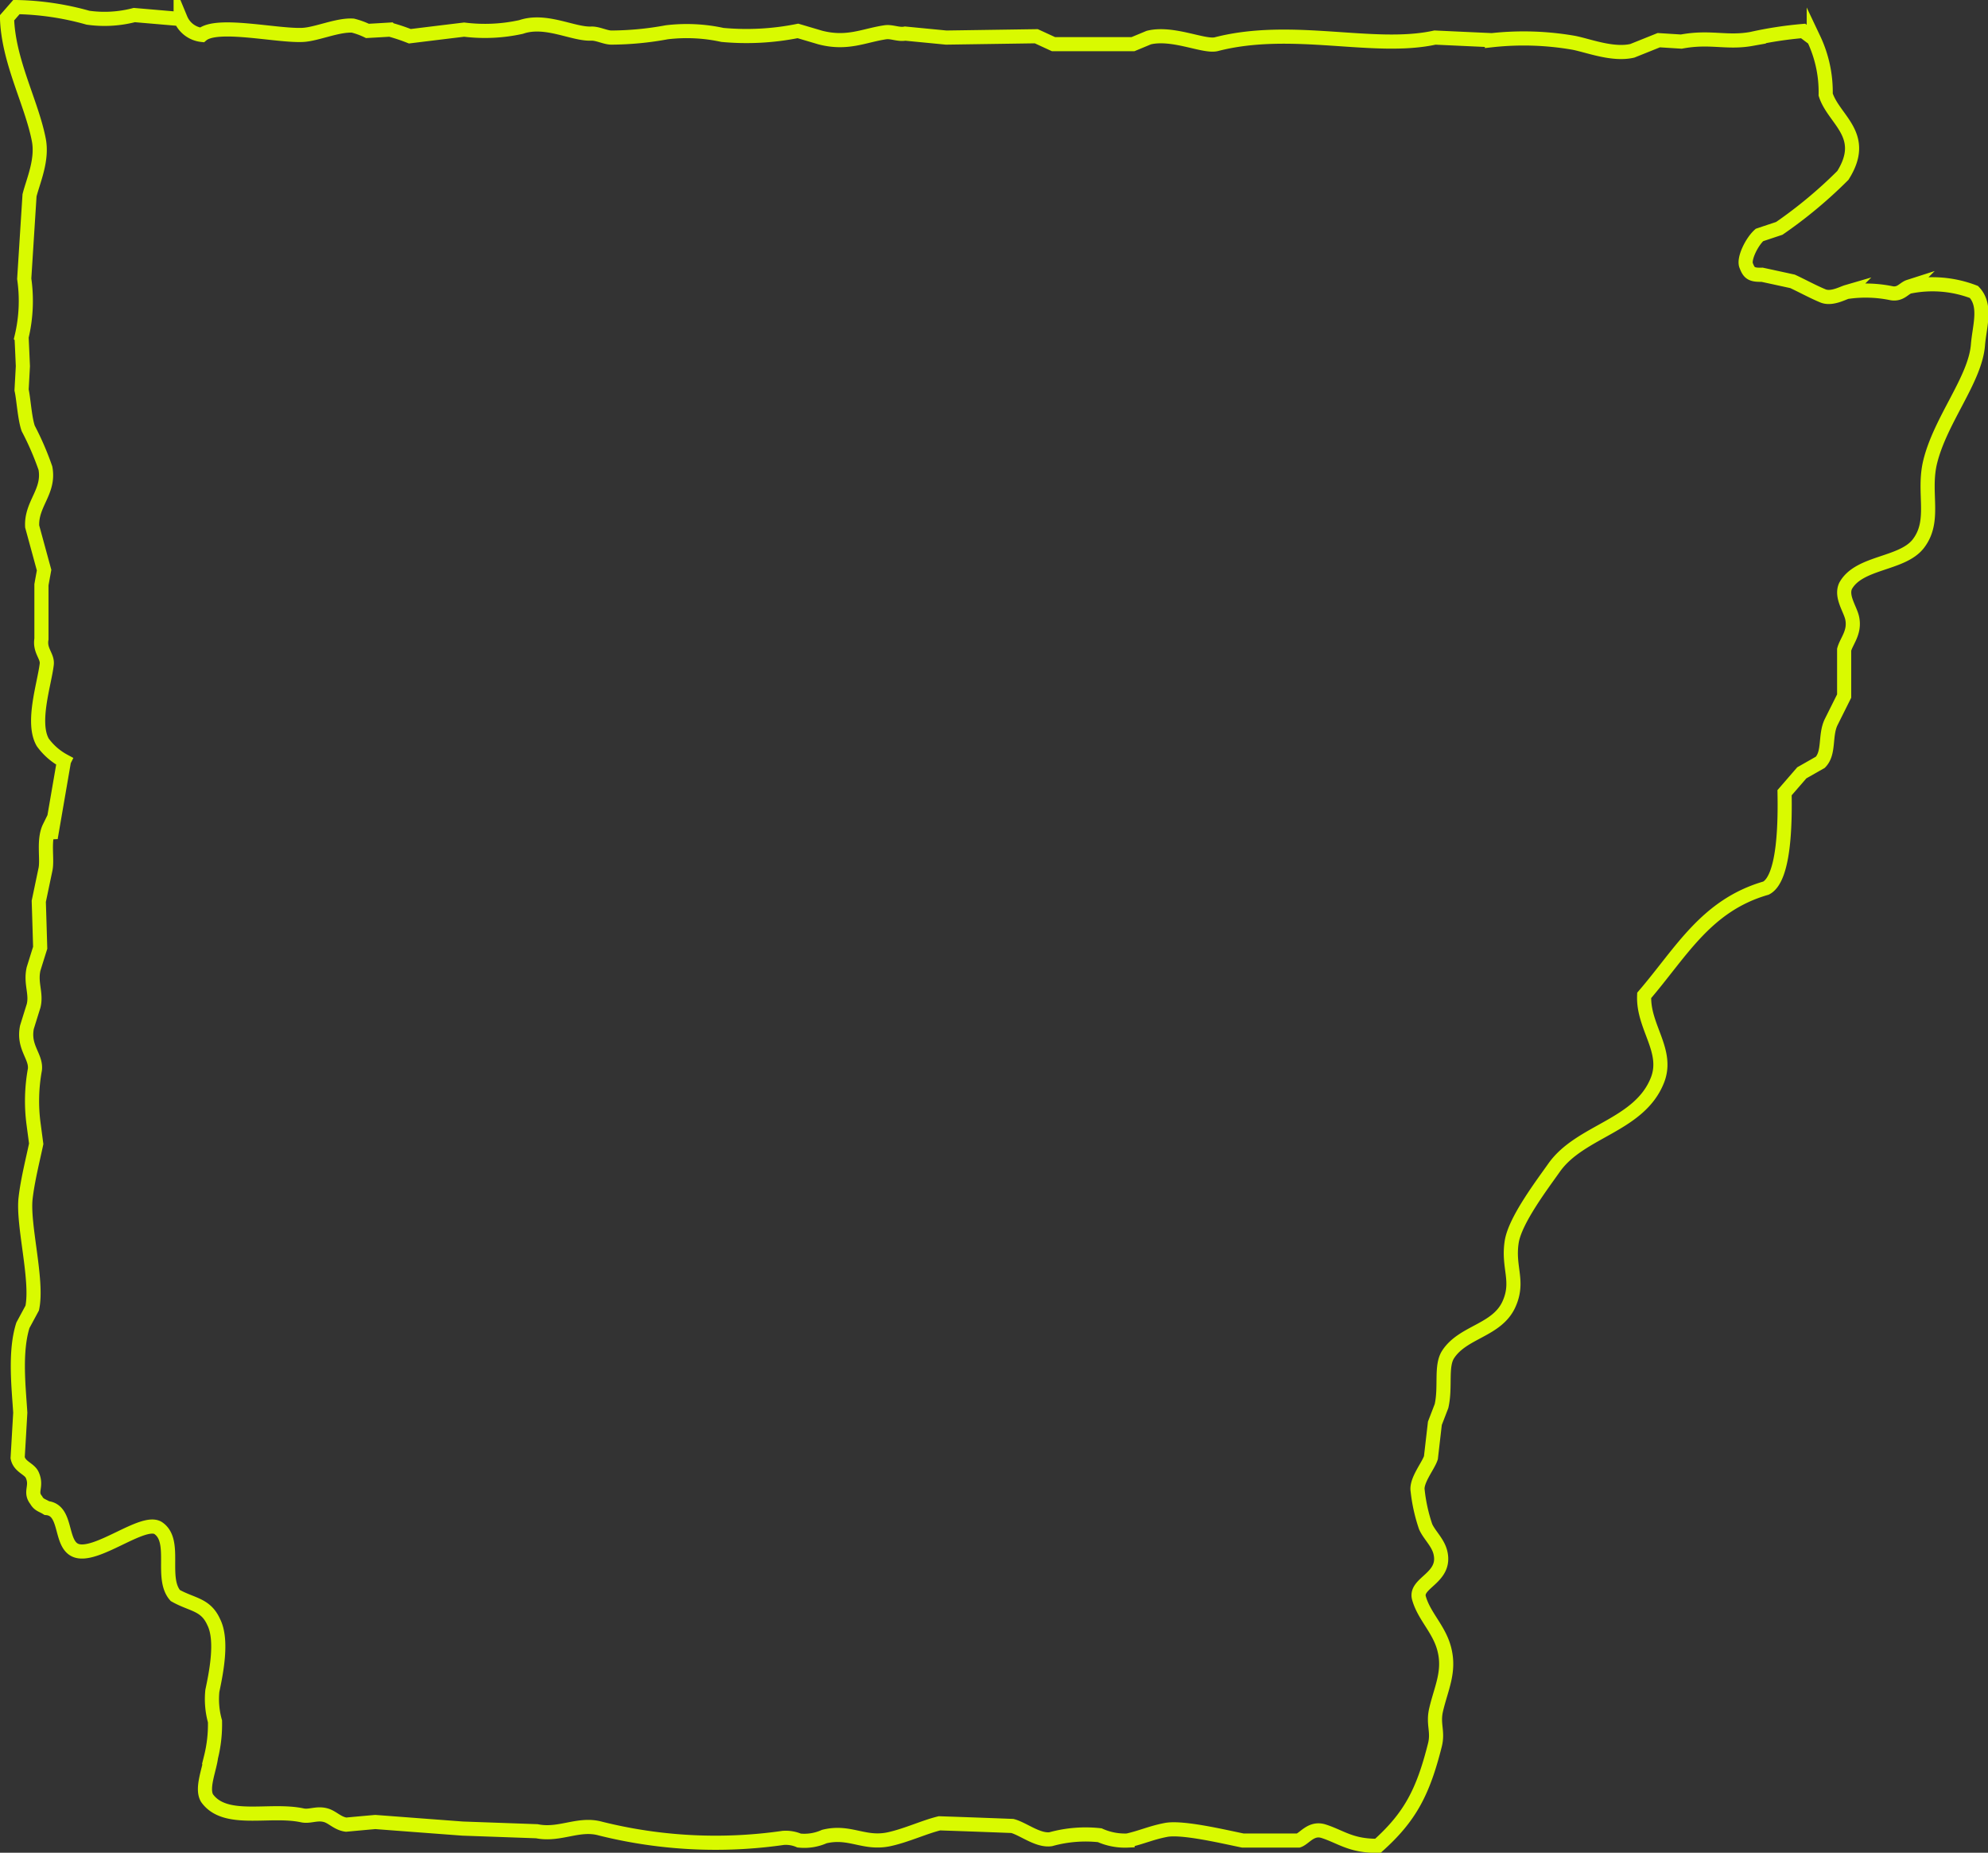 <svg xmlns="http://www.w3.org/2000/svg" width="140.637" height="131.054" viewBox="0 0 140.637 131.054"><rect x="0" y="0" width="140.637" height="131.054" fill="#333333" stroke="none"/><defs><style>.a{fill:none;stroke:#d9fa00;stroke-miterlimit:10;fill-rule:evenodd;}</style></defs><g transform="translate(0.506 0.5)"><path class="a" d="M426.271,326.773a19.973,19.973,0,0,1,5.06.752,8.368,8.368,0,0,0,3.28-.187l3.279.281a1.841,1.841,0,0,0,1.5,1.124c1.076-.91,5.272.081,7.121,0,.993-.044,2.482-.727,3.561-.658a5.283,5.283,0,0,1,1.031.375q.8-.044,1.593-.092a13.174,13.174,0,0,1,1.406.469q1.921-.237,3.842-.469a11.883,11.883,0,0,0,4.029-.187c1.749-.6,3.665.523,4.966.469.441-.019.979.271,1.406.281a22.038,22.038,0,0,0,3.935-.375,11.886,11.886,0,0,1,3.935.187,18.462,18.462,0,0,0,5.341-.283l1.593.471c1.918.491,3.071-.15,4.591-.375.443-.067.931.185,1.405.094l2.9.281q3.189-.047,6.374-.094c.406.185.812.375,1.218.56h5.622c.375-.156.75-.31,1.122-.466,1.7-.414,3.917.691,4.781.466,5.366-1.383,11.138.485,15.46-.466q2.011.094,4.029.185a20.619,20.619,0,0,1,5.809.187c1.062.214,2.748.881,4.123.564q.937-.375,1.874-.752.8.05,1.593.1c2.053-.383,3.192.129,4.966-.189a27.32,27.32,0,0,1,3.654-.562q.375.284.75.562a8.773,8.773,0,0,1,.843,3.937c.577,1.805,3.013,2.859,1.218,5.716a32.189,32.189,0,0,1-4.5,3.748c-.469.156-.937.31-1.406.469-.564.508-1.127,1.7-.937,2.155.2.521.352.681,1.124.656.718.154,1.437.312,2.155.468.618.283,1.453.741,2.155,1.029.6.248,1.378-.189,1.687-.279a9.064,9.064,0,0,1,3.186.094c.623.094.85-.35,1.218-.468a8.176,8.176,0,0,1,4.589.375c.916.962.387,2.426.283,3.748-.192,2.434-2.634,5.272-3.373,8.243-.552,2.215.421,4.167-.843,5.811-1.147,1.489-4.21,1.266-5.153,3-.333.747.325,1.614.468,2.251.225,1.01-.4,1.632-.564,2.249v3.28c-.31.625-.623,1.247-.935,1.874-.435.945-.1,2.134-.75,2.811q-.656.375-1.312.747l-1.218,1.406c.029,1.73.054,6.038-1.312,6.748-4.246,1.224-5.995,4.535-8.62,7.59-.1,2.232,1.762,3.91.937,6-1.28,3.234-5.457,3.563-7.308,6.184-.845,1.2-2.759,3.715-3,5.247-.285,1.83.543,2.763-.189,4.4-.841,1.884-3.257,1.945-4.308,3.563-.539.829-.158,2.286-.469,3.654l-.469,1.218c-.094.812-.187,1.622-.281,2.436-.187.589-1.064,1.626-.937,2.343a11.8,11.8,0,0,0,.562,2.53c.25.573.843,1.089,1.031,1.78.5,1.859-1.818,2.17-1.5,3.279.362,1.281,1.408,2.174,1.778,3.559.435,1.616-.2,2.784-.56,4.312-.252,1.054.156,1.537-.094,2.528-.839,3.334-1.762,5.089-4.031,7.121-1.909.019-2.615-.639-3.84-1.031-.879-.279-1.339.506-1.78.658h-3.935c-1.226-.244-4.258-.977-5.435-.75-1.045.2-1.691.514-2.717.75a4.363,4.363,0,0,1-1.968-.375,9.211,9.211,0,0,0-3.467.281c-.914.129-1.951-.739-2.719-.937q-2.574-.1-5.151-.187c-1.045.25-2.349.862-3.561,1.124-1.778.383-2.786-.631-4.591-.187a3.45,3.45,0,0,1-1.78.281,2.4,2.4,0,0,0-1.124-.187,33.6,33.6,0,0,1-12.93-.658c-1.549-.431-2.875.516-4.5.187q-2.623-.094-5.247-.187-3.092-.231-6.184-.466-1.031.091-2.061.187c-.585-.075-.952-.516-1.406-.656-.648-.2-1.151.115-1.687,0-2.318-.5-5.462.573-6.746-1.22-.416-.7.175-2.034.281-2.9a9.585,9.585,0,0,0,.281-2.53,5.831,5.831,0,0,1-.187-2.155c.25-1.2.754-3.579.094-4.872-.573-1.274-1.522-1.2-2.717-1.876-1.083-1.239.146-3.873-1.218-4.777-1.077-.654-4.381,2.143-5.809,1.593-1.164-.45-.591-2.865-2.061-3-.329-.206-.556-.214-.75-.564-.483-.6.09-.956-.281-1.778-.206-.454-.9-.566-1.031-1.218.062-1.062.125-2.126.185-3.186-.1-1.691-.414-4.294.187-6.184l.658-1.218c.414-1.949-.687-5.895-.468-7.779.148-1.283.514-2.715.75-3.84-.062-.471-.125-.937-.187-1.408a12.356,12.356,0,0,1,.094-3.84c.112-.933-.849-1.568-.562-3,.156-.5.31-1,.468-1.5.227-.883-.231-1.595,0-2.621.156-.5.312-1,.469-1.5q-.047-1.64-.1-3.282.234-1.121.471-2.247c.164-.733-.169-2.086.281-3,.029.281.063.56.094.841v-.092l.937-5.435a4.456,4.456,0,0,1-1.5-1.312c-.814-1.4.123-4.154.281-5.528.067-.575-.516-.954-.375-1.78v-3.842c.06-.346.125-.689.187-1.033q-.422-1.546-.843-3.09c-.083-1.607,1.247-2.453.937-4.123a20.491,20.491,0,0,0-1.218-2.813c-.252-.733-.327-2.1-.469-2.717q.047-.84.092-1.685-.044-1.031-.092-2.063a10.981,10.981,0,0,0,.188-4.121q.187-2.952.375-5.9c.256-1.02.937-2.5.654-3.937-.518-2.642-2.153-5.539-2.247-8.618Q425.943,327.15,426.271,326.773Z" transform="translate(-425.615 -326.773)"/></g></svg>